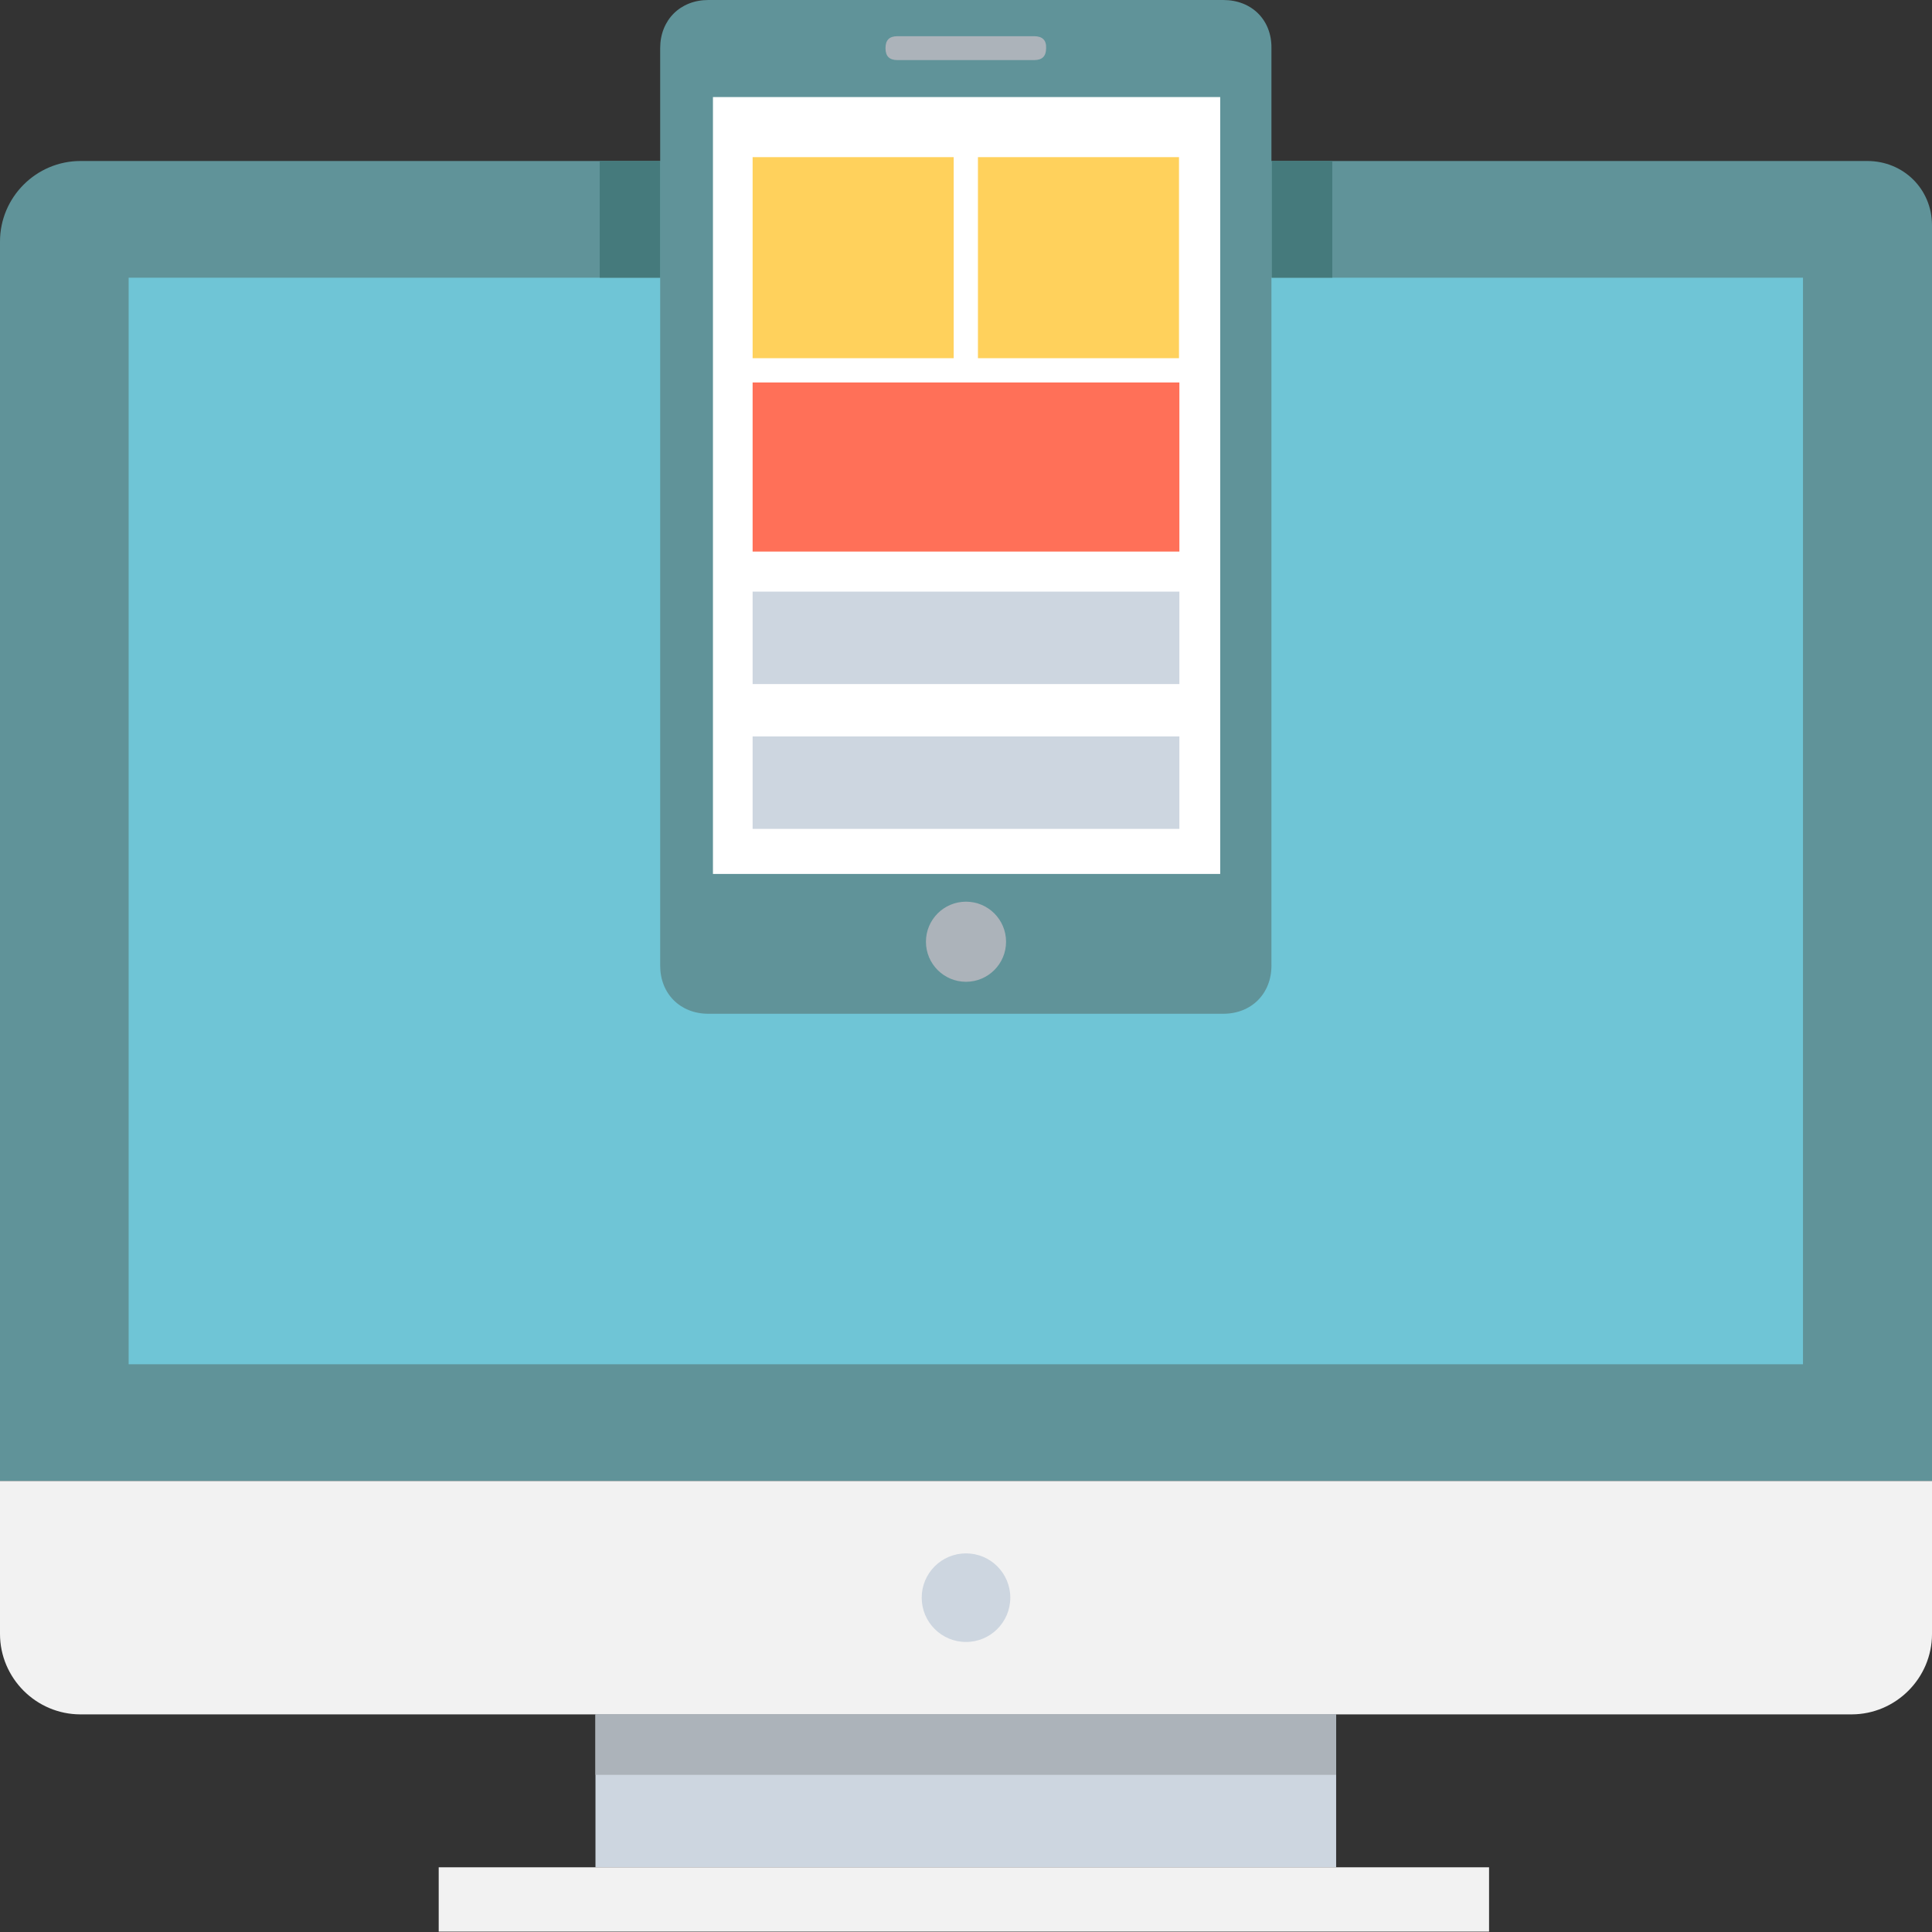 <?xml version="1.0" encoding="utf-8"?>
<!-- Generator: Adobe Illustrator 21.0.0, SVG Export Plug-In . SVG Version: 6.00 Build 0)  -->
<svg version="1.1" id="Layer_1" xmlns="http://www.w3.org/2000/svg" xmlns:xlink="http://www.w3.org/1999/xlink" x="0px" y="0px"
	 viewBox="0 0 501.6 501.6" style="enable-background:new 0 0 501.6 501.6;" xml:space="preserve">
<rect x="0" y="0" width="501.6" height="501.6" fill="#333333" stroke="none"/>
<style type="text/css">
	.st0{fill:#609399;}
	.st1{fill:#F2F2F2;}
	.st2{fill:#CDD6E0;}
	.st3{fill:#ACB3BA;}
	.st4{fill:#6FC5D6;}
	.st5{fill:#457A7C;}
	.st6{fill:#FFFFFF;}
	.st7{fill:#FFD15C;}
	.st8{fill:#FF7058;}
</style>
<path class="st0" d="M484.8,41.8H20.9C9.4,41.8,0,51.2,0,62.7v321.8h501.6v-326C501.6,49.1,494.2,41.8,484.8,41.8z"/>
<path class="st1" d="M0,384.5v39.7c0,11.5,9.4,20.9,20.9,20.9h459.8c11.5,0,20.9-9.4,20.9-20.9v-39.7H0z"/>
<g>
	<circle class="st2" cx="250.8" cy="414.8" r="11.5"/>
	<rect x="154.6" y="445.1" class="st2" width="192.3" height="39.7"/>
</g>
<rect x="113.9" y="484.8" class="st1" width="272.7" height="16.7"/>
<rect x="154.6" y="445.1" class="st3" width="192.3" height="15.7"/>
<rect x="33.4" y="72.1" class="st4" width="434.7" height="282.1"/>
<g>
	<polygon class="st5" points="330.2,72.1 330.2,41.8 330.2,41.8 345.9,41.8 345.9,72.1 345.9,72.1 	"/>
	<polygon class="st5" points="155.7,72.1 155.7,41.8 155.7,41.8 171.4,41.8 171.4,72.1 171.4,72.1 	"/>
</g>
<path class="st0" d="M317.6,0H183.9c-7.3,0-12.5,5.2-12.5,12.5v238.2c0,7.3,5.2,12.5,12.5,12.5h133.7c7.3,0,12.5-5.2,12.5-12.5V12.5
	C330.2,5.2,325,0,317.6,0z"/>
<rect x="185.1" y="25.2" class="st6" width="131.7" height="201.7"/>
<g>
	<circle class="st3" cx="250.8" cy="244.5" r="10.4"/>
	<path class="st3" d="M268.5,9.4H233c-2.1,0-3.1,1-3.1,3.1l0,0c0,2.1,1,3.1,3.1,3.1h35.5c2.1,0,3.1-1,3.1-3.1l0,0
		C271.7,10.4,270.6,9.4,268.5,9.4z"/>
</g>
<g>
	<rect x="195.4" y="40.8" class="st7" width="52.2" height="52.2"/>
	<rect x="253.9" y="40.8" class="st7" width="52.2" height="52.2"/>
</g>
<rect x="195.4" y="99.3" class="st8" width="110.8" height="43.9"/>
<g>
	<rect x="195.4" y="153.6" class="st2" width="110.8" height="24"/>
	<rect x="195.4" y="191.2" class="st2" width="110.8" height="24"/>
</g>
</svg>
